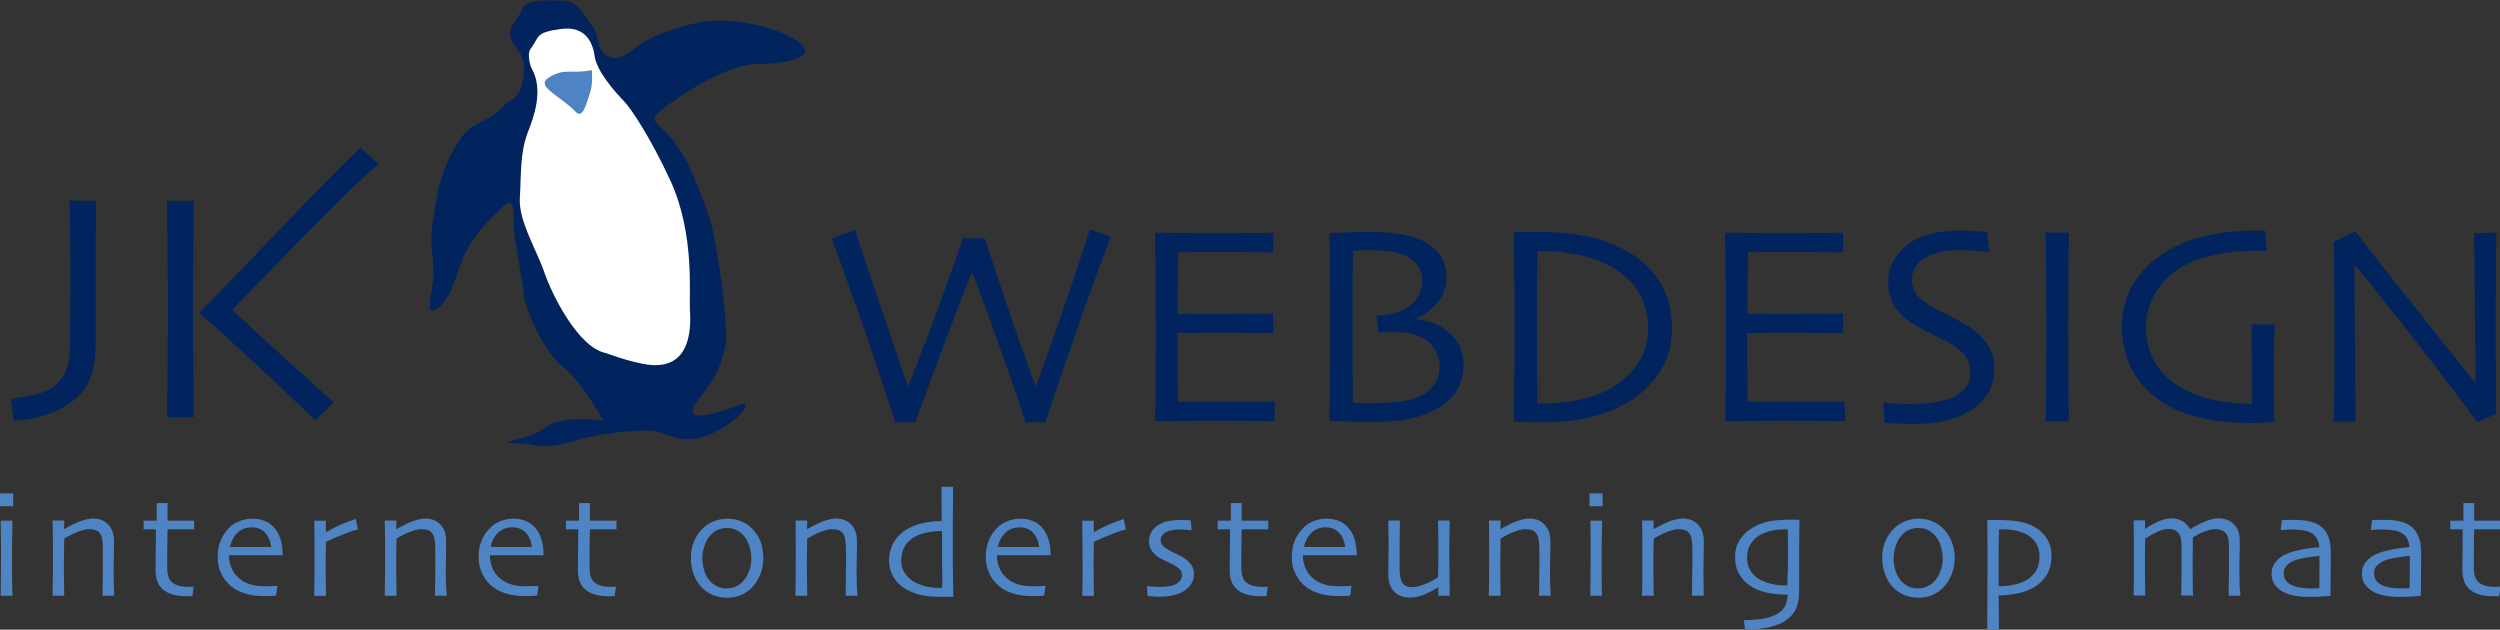 <?xml version="1.0" encoding="utf-8"?>
<!-- Generator: Adobe Illustrator 22.1.0, SVG Export Plug-In . SVG Version: 6.00 Build 0)  -->
<svg version="1.1"
	 id="svg2" xmlns:cc="http://creativecommons.org/ns#" xmlns:dc="http://purl.org/dc/elements/1.1/" xmlns:rdf="http://www.w3.org/1999/02/22-rdf-syntax-ns#" xmlns:svg="http://www.w3.org/2000/svg"
	 xmlns="http://www.w3.org/2000/svg" xmlns:xlink="http://www.w3.org/1999/xlink" x="0px" y="0px" viewBox="0 0 187.8 47.3"
	 style="enable-background:new 0 0 187.8 47.3;" xml:space="preserve">
<rect x="0" y="0" width="187.8" height="47.3" fill="#333333" stroke="none"/>
<style type="text/css">
	.st0{fill:#4E84C4;}
	.st1{fill:#01245E;}
	.st2{fill:#FFFFFF;}
</style>
<g id="g10" transform="matrix(1.25,0,0,-1.25,0,47.275)">
	<g id="g12" transform="scale(0.1,0.1)">
		<path id="path14" class="st0" d="M7.5,20.2H0.4c0,0.5,0.1,3.4,0.1,8.8s0.1,9.8,0.1,13.3c0,3.1,0,6.5,0,10.1c0,3.7-0.1,8-0.2,12.9
			h7.1C7.4,61,7.4,57,7.3,53.3s-0.1-7.1-0.1-10c0-6.9,0-12.5,0.1-16.7C7.4,22.5,7.5,20.3,7.5,20.2z M7.9,74H0v7.7h7.9V74"/>
		<path id="path16" class="st0" d="M68.6,20.2h-7c0,0.8,0.1,3.6,0.1,8.3c0,4.7,0.1,7.5,0.1,8.7c0,1.5,0,3.8,0,6.8s0,5.2,0,6.6
			c-0.1,3.4-0.8,5.9-2,7.4s-3.3,2.2-6.3,2.2c-1.8,0-4.1-0.6-6.8-1.6c-2.7-1.1-5.4-2.4-8.1-4.1c0-0.4,0-2.1-0.1-5.3
			c0-3.2-0.1-6.2-0.1-8.8c0-3.5,0-7.6,0.1-12.5s0.1-7.4,0.1-7.7h-7c0,0.2,0,2,0.1,5.5s0.1,8.5,0.1,15.3c0,3.1,0,6.8,0,11
			s-0.1,8.6-0.2,13.4h7l-0.1-5.1v-0.1c4.2,2.4,7.6,4,10.4,5c2.8,0.9,5.1,1.4,6.9,1.4c3.8,0,6.9-1.2,9.2-3.6c2.3-2.4,3.5-5.7,3.5-9.8
			c0-3.8,0-7-0.1-9.7c0-2.7-0.1-4.9-0.1-6.6c0-2.7,0-6.1,0.1-10.2C68.6,22.5,68.6,20.4,68.6,20.2"/>
		<path id="path18" class="st0" d="M116.4,25.7l-0.8-5.7c-0.2,0-0.7-0.1-1.5-0.1s-1.5,0-2.1,0c-6.1,0-10.7,1.3-13.8,3.8
			c-3.1,2.5-4.7,6.4-4.7,11.7c0,3.3,0,6.8,0.1,10.6c0,3.8,0.1,8.5,0.1,14.1h-7.4v5.2h7.9v10.6h6.5V65.3h16v-5.2h-16
			c0-0.6,0-2.5-0.1-5.6c0-3.1-0.1-5.4-0.1-6.9c0-1.2,0-2.8,0-4.6c0-1.8,0-4,0-6.5c0-3.9,1-6.7,3.1-8.4c2.1-1.7,5.3-2.6,9.6-2.6
			c0.5,0,1.2,0,1.9,0C115.8,25.7,116.2,25.7,116.4,25.7"/>
		<path id="path20" class="st0" d="M163,49.5c-0.5,3.7-1.7,6.5-3.8,8.7c-2,2.1-4.7,3.1-8.1,3.1c-3.3,0-6.1-1.1-8.3-3.2
			c-2.2-2.1-3.8-5-4.6-8.6C138.1,49.5,163,49.5,163,49.5z M169.9,44.5h-32.3c0-3.2,0.7-6.1,2-8.7s3.3-4.8,6-6.6
			c1.7-1.1,3.7-1.9,5.9-2.5c2.2-0.6,4.9-0.8,7.9-0.8c1.7,0,3.3,0,4.7,0.1c1.4,0.1,2.3,0.1,2.6,0.2l-0.8-5.9c-0.2-0.1-1-0.1-2.4-0.2
			c-1.3-0.1-2.9-0.1-4.7-0.1c-4.8,0-8.9,0.6-12.4,1.8c-3.5,1.2-6.4,2.9-8.7,5.1c-1.9,1.8-3.6,4.1-4.9,7c-1.4,2.8-2,6-2,9.4
			s0.5,6.5,1.5,9.2s2.5,5.3,4.5,7.6c1.8,2,3.9,3.6,6.6,4.7c2.6,1.1,5.3,1.7,8.1,1.7c2.8,0,5.2-0.4,7.4-1.3c2.1-0.8,4-2.1,5.6-3.8
			c1.8-1.9,3.1-4.3,4-7C169.4,51.7,169.9,48.3,169.9,44.5"/>
		<path id="path22" class="st0" d="M215.1,60.1c-1.6-0.4-4.1-1.2-7.5-2.5s-7.3-2.9-11.7-5c0-0.4,0-1.8-0.1-4.5
			c0-2.7-0.1-5.2-0.1-7.5c0-3.5,0-7.7,0.1-12.5s0.1-7.5,0.1-8h-7.1c0,0.5,0,2.2,0.1,5s0.1,7.7,0.1,14.5c0,2.8,0,6.6,0,11.6
			s-0.1,9.7-0.1,14.1h6.9v-6.8l0.1-0.1c3.4,1.9,6.7,3.6,10,5c3.3,1.4,5.9,2.3,7.9,2.9L215.1,60.1"/>
		<path id="path24" class="st0" d="M268.5,20.2h-7.1c0,0.8,0.1,3.6,0.1,8.3c0.1,4.7,0.1,7.5,0.1,8.7c0,1.5,0,3.8,0,6.8
			s0,5.2-0.1,6.6c-0.1,3.4-0.7,5.9-2,7.4c-1.2,1.5-3.3,2.2-6.3,2.2c-1.8,0-4.1-0.6-6.8-1.6c-2.7-1.1-5.4-2.4-8.1-4.1
			c0-0.4,0-2.1-0.1-5.3c0-3.2-0.1-6.2-0.1-8.8c0-3.5,0-7.6,0.1-12.5s0.1-7.4,0.1-7.7h-7.1c0,0.2,0,2,0.1,5.5s0.1,8.5,0.1,15.3
			c0,3.1,0,6.8,0,11s-0.1,8.6-0.2,13.4h7l-0.1-5.1l0.1-0.1c4.2,2.4,7.6,4,10.4,5c2.8,0.9,5.1,1.4,6.9,1.4c3.8,0,6.9-1.2,9.2-3.6
			c2.3-2.4,3.4-5.7,3.4-9.8c0-3.8,0-7-0.1-9.7c0-2.7-0.1-4.9-0.1-6.6c0-2.7,0-6.1,0.1-10.2C268.4,22.5,268.5,20.4,268.5,20.2"/>
		<path id="path26" class="st0" d="M319.7,49.5c-0.5,3.7-1.7,6.5-3.8,8.7c-2,2.1-4.7,3.1-8.1,3.1s-6.1-1.1-8.4-3.2
			c-2.2-2.1-3.8-5-4.6-8.6H319.7z M326.7,44.5h-32.3c0-3.2,0.7-6.1,2-8.7s3.3-4.8,6-6.6c1.7-1.1,3.7-1.9,5.9-2.5
			c2.2-0.6,4.8-0.8,8-0.8c1.7,0,3.3,0,4.7,0.1c1.4,0.1,2.3,0.1,2.6,0.2l-0.8-5.9c-0.3-0.1-1-0.1-2.4-0.2c-1.3-0.1-2.9-0.1-4.7-0.1
			c-4.8,0-8.9,0.6-12.5,1.8c-3.5,1.2-6.4,2.9-8.7,5.1c-1.9,1.8-3.6,4.1-4.9,7c-1.3,2.8-2,6-2,9.4s0.5,6.5,1.5,9.2s2.5,5.3,4.6,7.6
			c1.8,2,3.9,3.6,6.5,4.7c2.6,1.1,5.3,1.7,8.1,1.7c2.8,0,5.2-0.4,7.4-1.3c2.1-0.8,4-2.1,5.6-3.8c1.8-1.9,3.1-4.3,4-7
			C326.2,51.7,326.6,48.3,326.7,44.5"/>
		<path id="path28" class="st0" d="M370.2,25.7l-0.8-5.7c-0.2,0-0.7-0.1-1.5-0.1s-1.5,0-2.1,0c-6.1,0-10.7,1.3-13.8,3.8
			c-3.1,2.5-4.7,6.4-4.7,11.7c0,3.3,0,6.8,0.1,10.6c0,3.8,0.1,8.5,0.1,14.1h-7.4v5.2h7.9v10.6h6.5V65.3h16v-5.2h-16
			c0-0.6,0-2.5-0.1-5.6c0-3.1-0.1-5.4-0.1-6.9c0-1.2,0-2.8,0-4.6c0-1.8,0-4,0-6.5c0-3.9,1-6.7,3.1-8.4c2.1-1.7,5.3-2.6,9.6-2.6
			c0.5,0,1.2,0,1.9,0C369.5,25.7,370,25.7,370.2,25.7"/>
		<path id="path30" class="st0" d="M451.5,42.5c0,2.8-0.5,5.5-1.4,8.2c-0.9,2.6-2.3,4.9-4.2,6.7c-1.2,1.1-2.5,2-4.1,2.6
			s-3.2,0.9-5,0.9c-2,0-3.8-0.4-5.3-1s-2.9-1.7-4.3-3.1c-1.6-1.6-2.8-3.7-3.7-6.2c-0.9-2.5-1.4-5.1-1.4-7.8c0-3,0.5-5.8,1.4-8.4
			s2.4-4.8,4.4-6.6c1.2-1,2.5-1.8,4-2.4s3.1-0.8,4.8-0.8c1.9,0,3.6,0.3,5.2,1c1.6,0.6,3,1.6,4.3,2.9c1.7,1.7,3,3.8,3.9,6.3
			C451.1,37.2,451.5,39.8,451.5,42.5z M458.7,42.8c0-3.5-0.6-6.8-1.8-9.9c-1.3-3.1-3-5.8-5.3-8.1c-2-1.9-4.1-3.3-6.6-4.3
			c-2.4-1-5.1-1.5-8.1-1.5c-2.9,0-5.5,0.5-8,1.4c-2.5,1-4.7,2.4-6.7,4.3c-2.3,2.2-4,4.8-5.2,8s-1.8,6.5-1.8,10.1
			c0,3.4,0.5,6.6,1.6,9.4c1.1,2.9,2.7,5.5,4.9,7.8c2,2.1,4.3,3.7,7,4.8c2.7,1.1,5.4,1.7,8.4,1.7c3.1,0,5.9-0.5,8.4-1.6
			c2.5-1,4.7-2.5,6.7-4.6c2.3-2.3,3.9-5,5-7.9C458.1,49.5,458.7,46.3,458.7,42.8"/>
		<path id="path32" class="st0" d="M515.3,20.2h-7.1c0,0.8,0.1,3.6,0.1,8.3c0,4.7,0.1,7.5,0.1,8.7c0,1.5,0,3.8,0,6.8s0,5.2-0.1,6.6
			c-0.1,3.4-0.7,5.9-2,7.4c-1.2,1.5-3.3,2.2-6.3,2.2c-1.8,0-4.1-0.6-6.8-1.6c-2.7-1.1-5.4-2.4-8.1-4.1c0-0.4,0-2.1-0.1-5.3
			c0-3.2-0.1-6.2-0.1-8.8c0-3.5,0-7.6,0.1-12.5s0.1-7.4,0.1-7.7H478c0,0.2,0,2,0.1,5.5c0.1,3.4,0.1,8.5,0.1,15.3c0,3.1,0,6.8,0,11
			s-0.1,8.6-0.1,13.4h7l-0.1-5.1v-0.1c4.2,2.4,7.6,4,10.4,5c2.8,0.9,5.1,1.4,6.9,1.4c3.8,0,6.9-1.2,9.2-3.6c2.3-2.4,3.5-5.7,3.5-9.8
			c0-3.8,0-7-0.1-9.7c0-2.7-0.1-4.9-0.1-6.6c0-2.7,0-6.1,0.1-10.2C515.3,22.5,515.3,20.4,515.3,20.2"/>
		<path id="path34" class="st0" d="M566.1,50.9c0,1.2,0,2.5,0,3.9s0,2.9,0,4.3c-3,0-5.8-0.3-8.4-0.8s-4.9-1.2-6.8-2.1
			c-3-1.4-5.3-3.3-6.9-5.9s-2.4-5.5-2.4-9c0-3.1,0.8-5.7,2.4-7.9c1.6-2.2,3.5-3.9,5.9-5.2c2.1-1.1,4.4-1.9,7-2.5s5.3-0.8,8.1-0.8
			c0.2,0,0.4,0,0.6,0s0.4,0,0.6,0c0,0.3,0,2.5,0.1,6.7C566.1,36,566.1,42.3,566.1,50.9z M572.9,19.5c-0.2,0-0.7,0-1.7,0
			s-1.7,0-2.3,0c-5.6,0-10,0.2-13.2,0.7s-6.3,1.5-9.3,2.9c-4,1.9-7,4.4-9,7.6s-3.1,6.7-3.1,10.6c0,4.5,1.2,8.5,3.4,12
			c2.3,3.5,5.6,6.2,9.9,8.2c2.5,1.2,5.4,2.1,8.7,2.7c3.3,0.6,6.5,0.9,9.6,0.9l-0.1,20.6h7c0-0.6,0-4.8-0.1-12.5s-0.1-15.6-0.1-23.5
			c0-6.3,0-12,0.1-17C572.9,27.5,572.9,23.2,572.9,19.5"/>
		<path id="path36" class="st0" d="M624.5,49.5c-0.5,3.7-1.7,6.5-3.8,8.7c-2,2.1-4.7,3.1-8.1,3.1c-3.3,0-6.1-1.1-8.4-3.2
			c-2.2-2.1-3.8-5-4.6-8.6H624.5z M631.4,44.5h-32.3c0-3.2,0.7-6.1,2-8.7s3.3-4.8,6-6.6c1.7-1.1,3.7-1.9,5.9-2.5
			c2.2-0.6,4.9-0.8,8-0.8c1.7,0,3.3,0,4.7,0.1c1.4,0.1,2.3,0.1,2.6,0.2l-0.8-5.9c-0.3-0.1-1-0.1-2.4-0.2s-2.9-0.1-4.7-0.1
			c-4.8,0-8.9,0.6-12.4,1.8c-3.5,1.2-6.4,2.9-8.7,5.1c-1.9,1.8-3.6,4.1-4.9,7c-1.3,2.8-2,6-2,9.4s0.5,6.5,1.5,9.2s2.5,5.3,4.5,7.6
			c1.8,2,3.9,3.6,6.5,4.7c2.6,1.1,5.3,1.7,8.1,1.7c2.8,0,5.2-0.4,7.4-1.3c2.1-0.8,4-2.1,5.6-3.8c1.8-1.9,3.1-4.3,4-7
			C630.9,51.7,631.4,48.3,631.4,44.5"/>
		<path id="path38" class="st0" d="M676.6,60.1c-1.6-0.4-4.1-1.2-7.5-2.5s-7.3-2.9-11.7-5c0-0.4,0-1.8-0.1-4.5
			c0-2.7-0.1-5.2-0.1-7.5c0-3.5,0-7.7,0.1-12.5s0.1-7.5,0.1-8h-7c0,0.5,0,2.2,0.1,5s0.1,7.7,0.1,14.5c0,2.8,0,6.6-0.1,11.6
			c0,5-0.1,9.7-0.1,14.1h6.9v-6.8l0.1-0.1c3.3,1.9,6.7,3.6,10,5c3.3,1.4,5.9,2.3,7.9,2.9L676.6,60.1"/>
		<path id="path40" class="st0" d="M717.5,33.2c0-2.2-0.5-4.2-1.6-5.9c-1.1-1.7-2.5-3.1-4.2-4.2c-1.8-1.1-4-2-6.5-2.6
			s-5.3-0.9-8.3-0.9c-1.5,0-3,0.1-4.6,0.2s-2.4,0.2-2.7,0.3l-0.3,5.9c0.3,0,1.3-0.1,3.1-0.3c1.8-0.1,3.6-0.2,5.4-0.2
			c1,0,2.4,0.1,4,0.3c1.6,0.2,3,0.5,4.1,1c1.5,0.7,2.6,1.5,3.3,2.4c0.7,0.9,1.1,2.1,1.1,3.4c0,1.2-0.3,2.2-0.9,3
			c-0.6,0.7-1.5,1.5-2.6,2.2c-1.2,0.8-2.8,1.6-4.9,2.6c-2.1,0.9-3.8,1.8-5.2,2.6c-2,1.2-3.5,2.7-4.6,4.3c-1.1,1.7-1.6,3.6-1.6,5.8
			c0,2.2,0.6,4.2,1.8,6c1.2,1.7,2.8,3.2,4.8,4.2c1.8,0.9,3.7,1.6,5.8,1.9c2.1,0.3,4.2,0.5,6.2,0.5c1.8,0,3.3,0,4.5-0.1
			s1.8-0.1,2-0.1l0.5-5.9c-0.2,0-1.1,0.1-2.7,0.2S710,60,708.1,60c-1.4,0-2.7-0.1-3.9-0.4c-1.3-0.2-2.3-0.6-3.2-1
			c-1.3-0.6-2.2-1.4-2.7-2.4c-0.6-0.9-0.8-1.8-0.8-2.7c0-1.2,0.4-2.2,1.2-3.1c0.8-0.9,1.7-1.6,2.7-2.2c1.2-0.7,2.9-1.6,5-2.6
			s3.7-1.8,4.6-2.4c2.1-1.3,3.7-2.8,4.8-4.4C717,37.4,717.5,35.4,717.5,33.2"/>
		<path id="path42" class="st0" d="M761.9,25.7l-0.8-5.7c-0.2,0-0.7-0.1-1.5-0.1s-1.5,0-2.1,0c-6.1,0-10.7,1.3-13.8,3.8
			c-3.1,2.5-4.7,6.4-4.7,11.7c0,3.3,0,6.8,0.1,10.6c0,3.8,0.1,8.5,0.1,14.1h-7.4v5.2h7.9v10.6h6.5V65.3h16v-5.2h-16
			c0-0.6,0-2.5-0.1-5.6s-0.1-5.4-0.1-6.9c0-1.2,0-2.8,0-4.6c0-1.8,0-4,0-6.5c0-3.9,1-6.7,3.1-8.4c2.1-1.7,5.3-2.6,9.6-2.6
			c0.5,0,1.2,0,1.9,0C761.2,25.7,761.7,25.7,761.9,25.7"/>
		<path id="path44" class="st0" d="M808.4,49.5c-0.5,3.7-1.7,6.5-3.8,8.7c-2,2.1-4.7,3.1-8.1,3.1c-3.3,0-6.1-1.1-8.3-3.2
			c-2.2-2.1-3.8-5-4.6-8.6H808.4z M815.4,44.5H783c0-3.2,0.7-6.1,2-8.7s3.3-4.8,6-6.6c1.7-1.1,3.7-1.9,5.9-2.5
			c2.2-0.6,4.9-0.8,8-0.8c1.7,0,3.3,0,4.7,0.1c1.4,0.1,2.3,0.1,2.6,0.2l-0.8-5.9c-0.2-0.1-1-0.1-2.4-0.2c-1.3-0.1-2.9-0.1-4.7-0.1
			c-4.8,0-8.9,0.6-12.4,1.8c-3.5,1.2-6.4,2.9-8.7,5.1c-1.9,1.8-3.6,4.1-4.9,7c-1.4,2.8-2,6-2,9.4s0.5,6.5,1.5,9.2s2.5,5.3,4.6,7.6
			c1.8,2,3.9,3.6,6.5,4.7c2.6,1.1,5.3,1.7,8.1,1.7c2.8,0,5.2-0.4,7.4-1.3c2.2-0.8,4-2.1,5.6-3.8c1.8-1.9,3.1-4.3,4-7
			C814.8,51.7,815.3,48.3,815.4,44.5"/>
		<path id="path46" class="st0" d="M871.2,20.2h-6.8v5.2l0,0c-2.1-1.4-4.7-2.8-7.8-4.2c-3.1-1.4-6.2-2.1-9.2-2.1
			c-4.1,0-7.3,1.2-9.6,3.6c-2.3,2.4-3.5,5.9-3.5,10.3c0,2.4,0,5.2,0.1,8.5c0,3.3,0.1,5.7,0.1,7.2c0,2.7,0,6-0.1,10s-0.1,6.2-0.1,6.7
			h7c0-0.4,0-2.6-0.1-6.4c-0.1-3.9-0.1-7-0.1-9.3c0-2.1,0-4.6,0-7.7s0-5.2,0-6.5c0.1-3.5,0.7-6.1,1.8-7.7c1.1-1.7,3-2.4,5.6-2.4
			c2.7,0,5.6,0.7,8.7,2.1c3.2,1.4,5.5,2.7,7,3.8c0,0.4,0,2,0.1,4.9s0.1,6.6,0.1,10.9c0,3.1,0,6.9-0.1,11.2c-0.1,4.4-0.1,6.7-0.1,7.1
			h7c0-0.5,0-2.2-0.1-5s-0.1-7.7-0.1-14.5c0-3.9,0-7.2,0.1-10.1C871.1,32.8,871.1,27.6,871.2,20.2"/>
		<path id="path48" class="st0" d="M931.9,20.2h-7c0,0.8,0.1,3.6,0.1,8.3c0,4.7,0.1,7.5,0.1,8.7c0,1.5,0,3.8,0,6.8s0,5.2-0.1,6.6
			c-0.1,3.4-0.7,5.9-2,7.4c-1.2,1.5-3.3,2.2-6.3,2.2c-1.8,0-4.1-0.6-6.8-1.6c-2.7-1.1-5.4-2.4-8.1-4.1c0-0.4,0-2.1-0.1-5.3
			c0-3.2-0.1-6.2-0.1-8.8c0-3.5,0-7.6,0.1-12.5s0.1-7.4,0.1-7.7h-7.1c0,0.2,0,2,0.1,5.5c0.1,3.4,0.1,8.5,0.1,15.3c0,3.1,0,6.8,0,11
			s-0.1,8.6-0.1,13.4h7l-0.1-5.1v-0.1c4.2,2.4,7.6,4,10.4,5c2.8,0.9,5.1,1.4,6.9,1.4c3.8,0,6.9-1.2,9.2-3.6c2.3-2.4,3.5-5.7,3.5-9.8
			c0-3.8,0-7-0.1-9.7c0-2.7-0.1-4.9-0.1-6.6c0-2.7,0-6.1,0.1-10.2C931.8,22.5,931.9,20.4,931.9,20.2"/>
		<path id="path50" class="st0" d="M962.7,20.2h-7c0,0.5,0.1,3.4,0.1,8.8s0.1,9.8,0.1,13.3c0,3.1,0,6.5,0,10.1c0,3.7-0.1,8-0.1,12.9
			h7c-0.1-4.3-0.1-8.3-0.2-12c0-3.7-0.1-7.1-0.1-10c0-6.9,0-12.5,0.1-16.7C962.7,22.5,962.7,20.3,962.7,20.2z M963.1,74h-7.9v7.7
			h7.9V74"/>
		<path id="path52" class="st0" d="M1023.9,20.2h-7.1c0,0.8,0.1,3.6,0.1,8.3c0.1,4.7,0.1,7.5,0.1,8.7c0,1.5,0,3.8,0,6.8s0,5.2,0,6.6
			c-0.1,3.4-0.7,5.9-2,7.4c-1.2,1.5-3.3,2.2-6.4,2.2c-1.8,0-4.1-0.6-6.7-1.6c-2.7-1.1-5.4-2.4-8.1-4.1c0-0.4,0-2.1-0.1-5.3
			c-0.1-3.2-0.1-6.2-0.1-8.8c0-3.5,0-7.6,0.1-12.5s0.1-7.4,0.1-7.7h-7c0,0.2,0,2,0.1,5.5c0.1,3.4,0.1,8.5,0.1,15.3c0,3.1,0,6.8,0,11
			s-0.1,8.6-0.2,13.4h7l-0.1-5.1l0.1-0.1c4.2,2.4,7.6,4,10.4,5c2.8,0.9,5.1,1.4,7,1.4c3.8,0,6.8-1.2,9.2-3.6
			c2.3-2.4,3.5-5.7,3.5-9.8c0-3.8,0-7-0.1-9.7c0-2.7-0.1-4.9-0.1-6.6c0-2.7,0-6.1,0.1-10.2C1023.8,22.5,1023.9,20.4,1023.9,20.2"/>
		<path id="path54" class="st0" d="M1074.5,42c0,2.1,0,4.8,0,8s-0.1,6.6-0.1,10.1c-0.2,0-0.4,0-0.6,0s-0.4,0-0.6,0
			c-2.8,0-5.2-0.2-7.3-0.6c-2.1-0.3-4.3-1-6.6-2c-3-1.3-5.3-3.2-7-5.8c-1.6-2.5-2.4-5.4-2.4-8.6c0-3.3,0.8-6.1,2.4-8.4
			s3.7-4.1,6.4-5.4c1.8-0.8,3.9-1.6,6.3-2.1s4.9-0.8,7.6-0.8c0.3,0,0.6,0,0.9,0s0.5,0,0.7,0c0,0.4,0,2,0,5
			C1074.5,34.5,1074.5,38,1074.5,42L1074.5,42z M1081.4,65.8c0-0.7,0-3.6-0.1-8.8c0-5.3-0.1-10.2-0.1-15c0-3.2,0-6.5,0-9.8
			s0-6.4,0-9.2c0-5.1-0.9-9.1-2.6-12s-4.2-5.2-7.4-6.9c-2.5-1.3-5.6-2.3-9.3-3.1c-3.6-0.7-8-1.1-13.2-1.1l-0.7,5.6
			c3.5,0.1,6.6,0.2,9.4,0.6c2.8,0.3,5.3,0.9,7.5,1.7c3.5,1.3,5.9,3.1,7.3,5.2s2.1,4.8,2.1,7.9c-0.4,0-0.7,0-1.1,0s-0.7,0-1.1,0
			c-3.5,0-7.2,0.4-10.9,1.3c-3.8,0.9-6.9,2.2-9.6,4.1c-2.6,1.7-4.8,4-6.4,6.9c-1.7,2.8-2.5,6.3-2.5,10.5s1.1,7.8,3.5,11
			c2.3,3.2,5.4,5.7,9.2,7.6c2.7,1.3,5.7,2.3,8.9,2.8s7.1,0.8,11.7,0.8c0.8,0,1.7,0,2.5,0C1079.5,65.8,1080.4,65.8,1081.4,65.8"/>
		<path id="path56" class="st0" d="M1167.5,42.5c0,2.8-0.5,5.5-1.4,8.2c-0.9,2.6-2.3,4.9-4.2,6.7c-1.2,1.1-2.5,2-4.1,2.6
			s-3.2,0.9-5,0.9c-2,0-3.8-0.4-5.4-1c-1.5-0.6-2.9-1.7-4.3-3.1c-1.6-1.6-2.8-3.7-3.7-6.2c-0.9-2.5-1.4-5.1-1.4-7.8
			c0-3,0.4-5.8,1.4-8.4c0.9-2.6,2.4-4.8,4.4-6.6c1.2-1,2.5-1.8,4-2.4s3.1-0.8,4.8-0.8c1.9,0,3.6,0.3,5.2,1c1.6,0.6,3,1.6,4.3,2.9
			c1.7,1.7,3,3.8,3.9,6.3C1167.1,37.2,1167.5,39.8,1167.5,42.5L1167.5,42.5z M1174.7,42.8c0-3.5-0.6-6.8-1.9-9.9s-3-5.8-5.3-8.1
			c-2-1.9-4.1-3.3-6.5-4.3s-5.1-1.5-8.1-1.5c-2.9,0-5.6,0.5-8,1.4c-2.5,1-4.7,2.4-6.7,4.3c-2.3,2.2-4,4.8-5.2,8s-1.9,6.5-1.9,10.1
			c0,3.4,0.5,6.6,1.6,9.4c1.1,2.9,2.7,5.5,4.9,7.8c2,2.1,4.3,3.7,6.9,4.8c2.7,1.1,5.5,1.7,8.4,1.7c3.1,0,5.9-0.5,8.4-1.6
			c2.5-1,4.7-2.5,6.7-4.6c2.3-2.3,3.9-5,5-7.9C1174.1,49.5,1174.7,46.3,1174.7,42.8"/>
		<path id="path58" class="st0" d="M1225.7,43.9c0,2.9-0.7,5.5-2,7.7c-1.4,2.2-3.1,3.9-5.3,5.2c-2,1.1-4.3,1.9-6.8,2.5
			c-2.5,0.5-5.3,0.8-8.3,0.8c-0.3,0-0.7,0-1,0s-0.6,0-1,0c0-0.5,0-2.3-0.1-5.3s-0.1-8.3-0.1-15.7c0-1.5,0-3.7,0-6.5s0-5,0-6.7
			c2.8,0,5.6,0.2,8.4,0.8c2.8,0.5,5.1,1.2,6.9,2.1c3,1.5,5.3,3.5,6.9,5.9C1225,37.2,1225.7,40.3,1225.7,43.9L1225.7,43.9z
			 M1232.9,44.2c0-4.6-1-8.5-3.1-11.8c-2.1-3.2-4.8-5.8-8.3-7.6c-3-1.6-6.4-2.8-10-3.4s-7.1-1-10.4-1l0.2-20.5h-7.1
			c0,0.5,0.1,4.6,0.1,12.3c0,7.7,0.1,15.5,0.1,23.2c0,3.9,0,8.4,0,13.6s-0.1,10.7-0.1,16.7c1,0,1.9,0,2.8,0s1.6,0,2.2,0
			c6.2,0,11.1-0.3,14.5-1c3.4-0.7,6.6-1.8,9.4-3.5c3-1.8,5.4-4.1,7.1-7C1232,51.3,1232.9,47.9,1232.9,44.2"/>
		<path id="path60" class="st0" d="M1346.4,20.2h-7.1c0,0.3,0.1,2.4,0.1,6.2c0.1,3.8,0.1,7.5,0.1,10.9c0,1.3,0,3.5,0,6.6
			s0,5.4,0,6.8c-0.1,3.6-0.8,6-2.1,7.4c-1.3,1.3-3.4,2.1-6.1,2.1c-1.6,0-3.6-0.4-5.9-1.2c-2.3-0.8-4.8-2.1-7.6-3.8
			c0-0.1,0-0.5,0-0.9s0-1,0-1.7c0-2.4,0-4.8-0.1-7.3c0-2.5,0-4.8,0-7.1c0-4.9,0-9.1,0.1-12.4c0.1-3.4,0.1-5.2,0.1-5.5h-7.1
			c0,0.3,0,2.1,0.1,5.4s0.1,7.1,0.1,11.6c0,1.5,0,3.7,0,6.7s0,5.3,0,6.7c0,1.3-0.1,2.6-0.4,3.8c-0.2,1.2-0.6,2.2-1.2,3
			c-0.6,0.9-1.4,1.6-2.4,2.1s-2.4,0.7-4.2,0.7c-1.6,0-3.6-0.5-5.9-1.5s-4.8-2.4-7.7-4.2c0-0.5,0-2.4-0.1-5.7c0-3.3-0.1-6-0.1-8
			c0-3.6,0-7.8,0.1-12.7c0.1-5,0.1-7.6,0.1-7.9h-7c0,0.2,0,2,0.1,5.2s0.1,8.6,0.1,16c0,2.4,0,5.7,0,9.9c0,4.1-0.1,8.8-0.2,14.1h6.9
			v-5.1l0,0c2,1.4,4.5,2.8,7.5,4.2c3,1.4,5.7,2.1,8,2.1c2.9,0,5.3-0.6,7.3-1.9c1.9-1.2,3.3-2.8,4.2-4.6h0.1c3.4,2.1,6.6,3.7,9.4,4.8
			c2.9,1.1,5.3,1.7,7.3,1.7c4.1,0,7.3-1.2,9.6-3.6c2.3-2.4,3.5-5.6,3.5-9.7c0-3.2,0-5.8-0.1-8c-0.1-2.1-0.1-4.4-0.1-6.8
			c0-5,0-9.2,0.1-12.7C1346.4,22.3,1346.4,20.4,1346.4,20.2"/>
		<path id="path62" class="st0" d="M1393.9,34.9c0,1,0,2.3,0,3.8c0,1.6,0,3.3,0,5.4c-1.3-0.1-3.6-0.3-6.9-0.8s-6-1.1-8.3-2
			c-1.7-0.6-3.1-1.6-4.4-2.8c-1.3-1.3-1.9-2.8-1.9-4.7c0-2,0.6-3.6,1.6-4.9c1.1-1.2,2.6-2.2,4.5-2.9c1.4-0.5,3.1-0.9,4.8-1.1
			c1.8-0.2,3.6-0.3,5.6-0.3c0.6,0,1.3,0,2.2,0c0.9,0,1.8,0.1,2.7,0.1c0,0.2,0,1.2,0,3C1393.9,29.5,1393.9,31.9,1393.9,34.9z
			 M1400.7,45.6c0-7.4,0-13.4-0.1-18c0-4.6-0.1-7.1-0.1-7.5c-0.3,0-1.7-0.1-4.1-0.3c-2.5-0.2-5.7-0.3-9.5-0.3
			c-2.4,0-4.9,0.2-7.4,0.6c-2.5,0.5-4.6,1.1-6.4,1.9c-2.4,1.1-4.3,2.6-5.8,4.5s-2.2,4.2-2.2,6.9c0,2.9,0.9,5.3,2.6,7.3
			c1.7,2.1,4.2,3.8,7.3,5c1.9,0.8,4.5,1.5,7.8,2.2c3.2,0.7,6.9,1.1,11,1.5c-0.2,2.3-0.8,4.2-1.7,5.7c-1,1.5-2.4,2.6-4.3,3.4
			c-1.3,0.6-2.8,0.9-4.4,1.1s-3.5,0.4-5.6,0.4c-1.4,0-2.5,0-3.4-0.1s-2.2-0.1-3.8-0.2l0.7,5.9c0.5,0,1.3,0.1,2.6,0.1
			c1.3,0.1,3.1,0.1,5.4,0.1c3.5,0,6.6-0.4,9.4-1.1c2.7-0.7,5-1.9,6.8-3.5c1.7-1.5,3-3.4,3.8-5.7
			C1400.3,53.2,1400.7,49.9,1400.7,45.6"/>
		<path id="path64" class="st0" d="M1448.2,34.9c0,1,0,2.3,0,3.8c0,1.6,0,3.3,0,5.4c-1.3-0.1-3.6-0.3-6.9-0.8s-6-1.1-8.3-2
			c-1.6-0.6-3.1-1.6-4.4-2.8c-1.3-1.3-1.9-2.8-1.9-4.7c0-2,0.6-3.6,1.6-4.9c1.1-1.2,2.6-2.2,4.5-2.9c1.5-0.5,3.1-0.9,4.8-1.1
			c1.8-0.2,3.6-0.3,5.6-0.3c0.6,0,1.3,0,2.2,0c0.9,0,1.8,0.1,2.7,0.1c0,0.2,0,1.2,0,3C1448.2,29.5,1448.2,31.9,1448.2,34.9z
			 M1455,45.6c0-7.4,0-13.4-0.1-18c0-4.6-0.1-7.1-0.1-7.5c-0.3,0-1.7-0.1-4.1-0.3c-2.5-0.2-5.7-0.3-9.5-0.3c-2.4,0-4.9,0.2-7.4,0.6
			c-2.5,0.5-4.6,1.1-6.4,1.9c-2.4,1.1-4.3,2.6-5.8,4.5s-2.2,4.2-2.2,6.9c0,2.9,0.9,5.3,2.6,7.3c1.7,2.1,4.1,3.8,7.3,5
			c1.9,0.8,4.5,1.5,7.7,2.2s6.9,1.1,11,1.5c-0.2,2.3-0.8,4.2-1.7,5.7c-1,1.5-2.4,2.6-4.3,3.4c-1.3,0.6-2.8,0.9-4.4,1.1
			s-3.5,0.4-5.6,0.4c-1.3,0-2.5,0-3.4-0.1s-2.2-0.1-3.8-0.2l0.7,5.9c0.4,0,1.3,0.1,2.6,0.1c1.3,0.1,3.1,0.1,5.4,0.1
			c3.5,0,6.6-0.4,9.4-1.1c2.7-0.7,5-1.9,6.8-3.5c1.7-1.5,3-3.4,3.8-5.7C1454.5,53.2,1455,49.9,1455,45.6"/>
		<path id="path66" class="st0" d="M1502.7,25.7l-0.8-5.7c-0.2,0-0.7-0.1-1.5-0.1s-1.5,0-2.1,0c-6.1,0-10.7,1.3-13.8,3.8
			c-3.1,2.5-4.7,6.4-4.7,11.7c0,3.3,0,6.8,0.1,10.6c0,3.8,0,8.5,0,14.1h-7.4v5.2h7.9v10.6h6.5V65.3h16v-5.2h-16c0-0.6,0-2.5-0.1-5.6
			c0-3.1-0.1-5.4-0.1-6.9c0-1.2,0-2.8,0-4.6c0-1.8,0-4,0-6.5c0-3.9,1.1-6.7,3.1-8.4c2.1-1.7,5.3-2.6,9.6-2.6c0.5,0,1.2,0,1.9,0
			C1502,25.7,1502.5,25.7,1502.7,25.7"/>
		<path id="path68" class="st1" d="M57.7,257.5c0-5.1,0-10.6-0.1-16.5s-0.1-15.1-0.1-27.6c0-6.3,0-13.1,0-20.5s0-15,0-22.7
			c0-5.6-0.7-10.8-2-15.6c-1.4-4.9-3.8-9.2-7.2-13.1c-3.5-4-8.4-7.5-14.8-10.4s-14.8-4.9-25.2-5.8l-1.9,13.3
			c7.1,0.8,12.8,1.9,17.1,3.1c4.3,1.2,7.8,3.1,10.7,5.9c2.9,2.6,4.9,5.9,6.1,9.7c1.2,3.9,1.8,8.9,1.8,15c0,6.7,0,13.2,0.1,19.7
			c0,6.4,0.1,12.5,0.1,18.2c0,13.8-0.1,23.8-0.2,30.2c-0.1,6.3-0.2,12.1-0.3,17.2L57.7,257.5"/>
		<path id="path70" class="st1" d="M200.6,136.3l-11.2-10.7c-15.5,15-30.4,29.1-44.7,42.1c-14.4,13-22.6,20.5-24.7,22.4v0.4
			c4,4,12.6,12.9,25.8,26.5c13.2,13.7,55.5,58.3,70.8,72.5l11-9.8c-13.3-10.6-54-52.6-65.7-64.7s-19.1-19.7-22.2-22.8v-0.4
			c1.5-1.4,7.9-7.3,19.2-17.7C170.3,163.8,184.1,151.2,200.6,136.3z M116.4,127.5h-16.1c0.1,3.9,0.3,12.4,0.4,25.6
			s0.2,29.1,0.2,47.7c0,7.6-0.1,16.3-0.2,26.3s-0.2,20.1-0.4,30.4h16.1c-0.1-9.9-0.2-21.1-0.3-33.6c0-12.5-0.1-23.3-0.1-32.3
			c0-18.6,0.1-33,0.2-43.1C116.3,138.3,116.3,131.3,116.4,127.5"/>
		<path id="path72" class="st1" d="M667.6,235.9c-9.6-25.1-18.4-49.6-26.6-73.7s-12.5-36.7-12.9-37.8h-11.8
			c-0.3,1.1-3.3,10.1-9.1,27c-5.8,16.9-13.4,38-22.9,63.2h-0.2c-8.3-20.9-15.9-40.8-22.9-59.8s-10.7-29.2-11.2-30.4h-12
			c-0.5,1.6-4.1,12.7-10.9,33.3c-6.8,20.5-15.9,46.2-27.2,77.1l13.9,5.4c0.2-0.8,3.5-10.7,9.9-29.8c6.4-19.1,13.7-40.6,21.9-64.3
			h0.2c8.7,21.9,16.3,42,22.8,60.3c6.5,18.2,9.8,27.8,10.1,28.6h13.1c0.2-1,3.7-11.3,10.3-31.1c6.6-19.7,13.4-39,20.2-57.9h0.2
			c9,24.7,16.6,46.4,22.8,65c6.2,18.6,9.4,28.4,9.7,29.3L667.6,235.9"/>
		<path id="path74" class="st1" d="M766.3,125.1c-0.5,0-4.3,0-11.3,0.1s-15.7,0.1-26,0.1c-7.2,0-13.7,0-19.7-0.1
			c-5.9-0.1-11-0.1-15.1-0.1c0.1,3.3,0.2,10.4,0.3,21.3c0.1,10.9,0.1,22.2,0.1,33.8c0,6.4,0,14.8-0.1,25.4c0,10.5-0.2,21.4-0.4,32.7
			c4,0,9,0,15.1-0.1c6-0.1,12.2-0.1,18.6-0.1c10.8,0,19.6,0,26.4,0.1s10.5,0.1,11,0.1v-11.8c-0.6,0-4.1,0.1-10.6,0.1
			c-6.5,0.1-14.7,0.2-24.4,0.2c-4.3,0-8.4,0-12.5-0.1c-4.1,0-7.3,0-9.7,0c0-6.4-0.1-12.8-0.2-19.1c-0.1-6.3-0.2-12.4-0.2-18
			c2.6,0,5.5,0,9,0s6.6-0.1,9.3-0.1c10,0,18.9,0.1,26.7,0.2c7.8,0.1,12,0.1,12.5,0.1V178c-0.4,0-5.1,0.1-14,0.1
			c-8.9,0.1-17,0.1-24.3,0.1c-2.7,0-5.9,0-9.7-0.1c-3.8,0-6.9,0-9.5,0c0-10.7,0-19.2,0.1-25.4c0.1-6.3,0.1-11.5,0.2-15.8
			c3.3-0.1,7.4-0.1,12.1-0.1s9.9-0.1,15.3-0.1c8.4,0,15.5,0,21.2,0.1c5.8,0.1,9,0.1,9.6,0.1v-11.8"/>
		<path id="path76" class="st1" d="M865.1,157.9c0,2.9-0.5,5.5-1.5,7.7c-1,2.3-2.5,4.5-4.6,6.6c-1.9,1.9-4.6,3.5-7.9,4.6
			c-3.4,1.2-7,1.8-11,1.8c-3.2,0-5.8,0-7.7-0.1c-2,0-3.2-0.1-3.9-0.1l-1.4,10.2c4.2,0.1,7.9,0.6,11.1,1.5s6.1,2.2,8.5,3.9
			c2.4,1.7,4.3,3.9,5.8,6.5s2.3,5.5,2.3,8.8c0,3.4-0.9,6.4-2.5,8.9c-1.7,2.5-4,4.5-6.9,6c-2.5,1.2-5.5,2.1-9.1,2.7
			s-7.5,0.9-11.6,0.9c-2.7,0-5.1,0-7.3-0.1c-2.2-0.1-3.7-0.2-4.3-0.2c-0.2-8.2-0.3-17-0.3-26.2c0-9.3,0-16,0-20.1
			c0-9.7,0-19.5,0.1-29.3s0.1-15,0.1-15.7c1.1-0.1,2.6-0.1,4.5-0.2s3.7-0.1,5.5-0.1c6.5,0,12.5,0.3,18.1,1s10.3,2.1,14.1,4.2
			c3.2,1.8,5.6,4,7.3,6.9C864.2,150.8,865.1,154.1,865.1,157.9z M879.5,158.3c0-5.6-1.5-10.7-4.4-15.3c-2.9-4.5-7.1-8.2-12.7-11.1
			c-4.9-2.5-10.3-4.4-16.2-5.6c-5.9-1.2-12.6-1.7-20.2-1.7c-5.6,0-11.3,0.1-17.2,0.3c-5.9,0.2-9.2,0.3-9.9,0.4
			c0.2,10.8,0.3,21.1,0.4,30.7c0,9.6,0.1,18.8,0.1,27.6c0,16.6-0.1,29.7-0.2,39.4c-0.2,9.7-0.2,14.7-0.2,15.1c0.8,0,3.9,0.2,9.3,0.4
			c5.4,0.2,10.7,0.3,15.9,0.3c5.8,0,11.2-0.4,16.1-1.1c4.9-0.8,9.1-1.8,12.5-3.2c5.1-2,9.2-5,12.1-8.8s4.4-8.5,4.4-14
			c0-5.8-1.8-11-5.5-15.4c-3.7-4.5-7.9-7.5-12.6-9.2v-0.8c3.9-0.3,7.7-1.3,11.3-2.7c3.7-1.5,6.9-3.7,9.6-6.4c2.5-2.4,4.3-5.1,5.5-8
			C878.9,166.2,879.5,162.6,879.5,158.3"/>
		<path id="path78" class="st1" d="M990.4,181.1c0,7.3-1.6,14-4.8,20c-3.2,6-8.1,11.1-15,15.4c-6.4,4-13.4,6.8-21.2,8.4
			c-7.8,1.6-14.8,2.4-21.1,2.4c-0.8,0-1.6,0-2.6,0s-1.6,0-1.8,0c-0.1-8.9-0.2-16.3-0.2-22.2c-0.1-5.9-0.1-10.5-0.1-14.1
			c0-2.5,0-8.3,0.1-17.4c0-9.1,0.1-21.8,0.1-37.9c0.8,0,1.5,0,2.2,0c0.6,0,1.4,0,2.2,0c7.3,0,14.7,0.9,22.1,2.6s13.7,4.1,18.7,7.2
			c6.4,3.8,11.6,8.7,15.5,14.6C988.5,166,990.4,173,990.4,181.1z M1004.8,181c0-9.9-2.4-18.7-7.3-26.2s-11.2-13.6-19-18.2
			c-6.8-4-14.3-7-22.7-9.1c-8.3-2.1-17.7-3.1-28.1-3.1c-4,0-7.8,0.1-11.6,0.2c-3.8,0.1-5.9,0.2-6.3,0.2c0,0.3,0.1,6.8,0.2,19.6
			c0.1,12.8,0.2,24.8,0.2,36.3c0,6.1,0,13.8-0.1,23.3c0,9.5-0.1,21-0.4,34.6c0.6,0,3.1,0,7.7,0.1s7.1,0.1,7.4,0.1
			c11.7,0,22.1-1,31.1-3.1s17.1-5.4,24.3-9.9c8.2-5.3,14.4-11.6,18.4-18.9C1002.8,199.2,1004.8,190.7,1004.8,181"/>
		<path id="path80" class="st1" d="M1108.9,125.1c-0.5,0-4.3,0-11.3,0.1s-15.7,0.1-26,0.1c-7.2,0-13.8,0-19.7-0.1
			c-5.9-0.1-11-0.1-15.1-0.1c0.1,3.3,0.2,10.4,0.3,21.3c0.1,10.9,0.1,22.2,0.1,33.8c0,6.4,0,14.8-0.1,25.4
			c-0.1,10.5-0.2,21.4-0.4,32.7c4,0,9,0,15-0.1s12.2-0.1,18.6-0.1c10.8,0,19.6,0,26.4,0.1s10.5,0.1,11,0.1v-11.8
			c-0.6,0-4.1,0.1-10.6,0.1c-6.6,0.1-14.7,0.2-24.4,0.2c-4.3,0-8.4,0-12.5-0.1c-4.1,0-7.3,0-9.7,0c0-6.4-0.1-12.8-0.2-19.1
			c-0.1-6.3-0.2-12.4-0.2-18c2.5,0,5.6,0,9,0c3.5,0,6.6-0.1,9.3-0.1c9.9,0,18.9,0.1,26.7,0.2c7.8,0.1,12,0.1,12.5,0.1V178
			c-0.4,0-5.1,0.1-14,0.1c-8.9,0.1-17,0.1-24.4,0.1c-2.7,0-6,0-9.7-0.1c-3.8,0-6.9,0-9.5,0c0-10.7,0.1-19.2,0.1-25.4
			c0.1-6.3,0.1-11.5,0.2-15.8c3.3-0.1,7.4-0.1,12.1-0.1c4.8,0,9.9-0.1,15.3-0.1c8.4,0,15.5,0,21.2,0.1s9,0.1,9.6,0.1L1108.9,125.1"
			/>
		<path id="path82" class="st1" d="M1198.6,156.9c0-5.8-1.4-10.9-4.1-15.3c-2.8-4.4-6.5-7.9-11.1-10.6c-4.2-2.5-9.1-4.4-14.6-5.7
			c-5.5-1.3-11.6-1.9-18.3-1.9c-3.6,0-7.4,0.1-11.2,0.3c-3.9,0.2-6.1,0.4-6.8,0.4l-0.7,12.2c0.8-0.1,3-0.3,6.6-0.6
			c3.6-0.3,7.9-0.4,12.8-0.4c3,0,6.9,0.4,11.6,1.2c4.8,0.8,8.4,1.8,10.9,3c3.3,1.6,5.9,3.6,7.7,5.9c1.8,2.3,2.7,5.3,2.7,8.8
			c0,3.8-0.9,7-2.7,9.6c-1.8,2.6-4.7,5.2-8.8,7.6c-2.7,1.6-6.1,3.4-10.4,5.4c-4.2,2-8.1,4-11.4,6.1c-5.8,3.5-9.9,7.3-12.4,11.5
			c-2.4,4.2-3.7,8.8-3.7,13.8c0,5.2,1.1,9.7,3.3,13.5c2.3,3.8,5.2,7.1,8.7,9.8c3.6,2.7,8.1,4.7,13.3,6.1c5.3,1.3,11.1,2,17.4,2
			c3.5,0,7.1-0.1,10.7-0.3c3.6-0.2,5.6-0.4,6.1-0.4l1.2-12.2c-0.5,0-2.6,0.2-6.2,0.6s-8.1,0.5-13.4,0.5c-3.2,0-6.4-0.4-9.8-1.1
			s-6.3-1.8-8.9-3.3c-2.3-1.3-4.2-3.1-5.8-5.4c-1.6-2.3-2.4-5-2.4-8.1c0-2.8,0.8-5.4,2.5-8s4.8-5.2,9.4-7.9c2.3-1.4,5.4-3,9.2-4.9
			c3.8-1.8,7.6-3.8,11.3-6c5.7-3.3,9.9-7.2,12.8-11.5C1197.2,167.3,1198.6,162.4,1198.6,156.9"/>
		<path id="path84" class="st1" d="M1243.3,124.9h-14c0.1,3.4,0.2,9.4,0.3,18.1c0.1,8.7,0.2,21.2,0.2,37.5c0,6.4,0,14.9-0.1,25.4
			c-0.1,10.4-0.2,21.3-0.4,32.5h14c-0.1-8.1-0.2-17.5-0.3-28.2c-0.1-10.7-0.1-19.5-0.1-26.2c0-17.2,0.1-30.5,0.2-39.9
			S1243.2,128.3,1243.3,124.9"/>
		<path id="path86" class="st1" d="M1367,183.3c-0.1-4.1-0.3-8.8-0.4-14.3s-0.2-10-0.2-13.5c0-5.7,0.1-12.1,0.2-19.1
			s0.2-10.9,0.2-11.7c-0.5-0.1-2.2-0.2-5.1-0.4c-2.9-0.2-5.7-0.3-8.4-0.3c-13.5,0-25.4,1.4-35.7,4.3c-10.3,2.9-19.3,7.9-26.8,15.1
			c-4.7,4.4-8.5,9.9-11.3,16.4s-4.3,14-4.3,22.3c0,10.3,2.7,19.5,8.2,27.6s13,14.7,22.5,19.6c6.5,3.4,13.9,6,22.2,7.7
			c8.3,1.7,16.9,2.6,25.9,2.6c1.4,0,2.7,0,4,0c1.2,0,2.3,0,3.3,0l1-12.2c-0.2,0-1.1,0-2.7,0s-2.9,0.1-3.8,0.1
			c-8.7,0-16.6-0.7-23.8-2.2c-7.2-1.4-13.5-3.6-18.8-6.4c-7.3-3.8-13.1-9.1-17.2-15.7c-4.2-6.6-6.3-13.7-6.3-21.1
			c0-9.5,2.2-17.3,6.5-23.5s9.9-11.1,16.8-14.6c6.1-3.1,12.6-5.3,19.4-6.6c6.8-1.3,13.9-1.9,21.1-1.9c0,0.9-0.1,5.3-0.1,13.2
			c-0.1,7.9-0.2,19.5-0.3,34.6H1367"/>
		<path id="path88" class="st1" d="M1500.2,238.4c-0.1-8.9-0.2-19-0.3-30.5c-0.1-11.4-0.1-19.6-0.1-24.7c0-16.1,0.1-28.8,0.2-38.3
			s0.2-14.5,0.2-15.1l-11.3-5.5c-17.1,23.1-33.1,43.9-47.9,62.6c-14.9,18.6-23.4,29.4-25.8,32.2l-0.2-0.1c0-15.2,0.1-33.8,0.3-55.9
			c0.2-22.1,0.3-34.9,0.4-38.3h-13.2c0,1.4,0.1,6.4,0.3,15.1c0.1,8.7,0.2,20.7,0.2,36.1c0,6.1,0,14.3-0.1,24.5s-0.2,21-0.4,32.4
			l12.9,6.1c1-1.3,9.7-12.3,26-33s31.7-39.9,46.1-57.7l0.2,0.1c0,8.7-0.1,23.4-0.4,43.9c-0.2,20.6-0.4,35.9-0.4,45.8L1500.2,238.4"
			/>
		<path id="path90" class="st1" d="M362.6,125.4c-8.1,1.4-27.4,2.3-35.6-4.5c-8.1-6.8-32.3-9.1-17.4-9.1c15,0,11.7-5.2,37.3,2
			c14.4,4,31.9,5.7,42.7,5.7c10.9,0,18-9.6,35.6-2.9c17.7,6.8,28.8,21.9,19.9,18.5c-18.5-7.1-32.4-9.8-28.3-1.6
			c4.1,8.1,14.9,14.9,19,36.7c2.4,12.7-5.4,67.9-10.8,81.4c-5.4,13.6-10.7,30-20.4,42.1c-10.8,13.6-17.6,10.9-2.7,21.7
			c15,10.9,38,24.4,54.3,24.4s36.7,4.1,23.1,13.6s-39.4,13.6-53,12.2c-13.5-1.3-32.6-8.1-40.7-13.6c-8.1-5.4-13.4-10.5-19-8.1
			c-9.5,4.1-5.4,12.2-10.9,19c-5.4,6.8-8.1,14.9-17.7,14.9c-9.5,0-21.7,1.4-24.4-5.4c-2.7-6.8-8.1-9.5-6.8-16.3
			c1.3-6.8,9-9.4,8.1-20.4c-1.4-17.6-6.8-15.4-12.3-21.2c-11.4-12.1-19.4-7.7-28.5-23.6c-10.9-19-10.9-28.5-13.6-43.4
			c-2.7-14.9,0-23.1,0-33.9c0-10.9-6.8-27.2,2.7-20.4c9.5,6.8,10.9,23.1,17.7,35.3c6.8,12.2,13.6,17.6,21.7,25.8
			c8.1,8.1,5.4-9.5,6.8-19s5.5-31.2,5.5-35.3c0-4.1,10.8-32.6,23.1-42.1C349.7,149,362.6,125.4,362.6,125.4"/>
		<path id="path92" class="st2" d="M364.2,166c-16.8,3.2-32.7,35.6-37.1,48.6s-15.6,30.9-14.7,44.7c0.9,13.7-0.1,27,5,39.9
			c3.5,8.9,9.3,25,2.2,37.7c-1.3,2.2-2.7,9.3-0.9,11.7c5.8,7.6,2.5,10.1,18.6,12.2c13.4,1.8,18.7-6.7,20-16.1
			c1.2-9.4,12.8-22.3,17.5-27.1c4.7-4.8,16.1-22.3,27.8-47.3c15.2-32.6,11.4-69.5,12-78.1c1-13.9-0.5-38-28-32.7
			C376,161.5,364.2,166,364.2,166"/>
		<path id="path94" class="st0" d="M355.6,336.1c-12.5-2.6-15.7,1.4-25.2-4.1c-9.5-5.6,5.2-10.4,15.8-21.2c4-4.1,6.1,4.9,8.3,11.3
			C356.6,328.4,355.6,336.1,355.6,336.1"/>
	</g>
</g>
</svg>